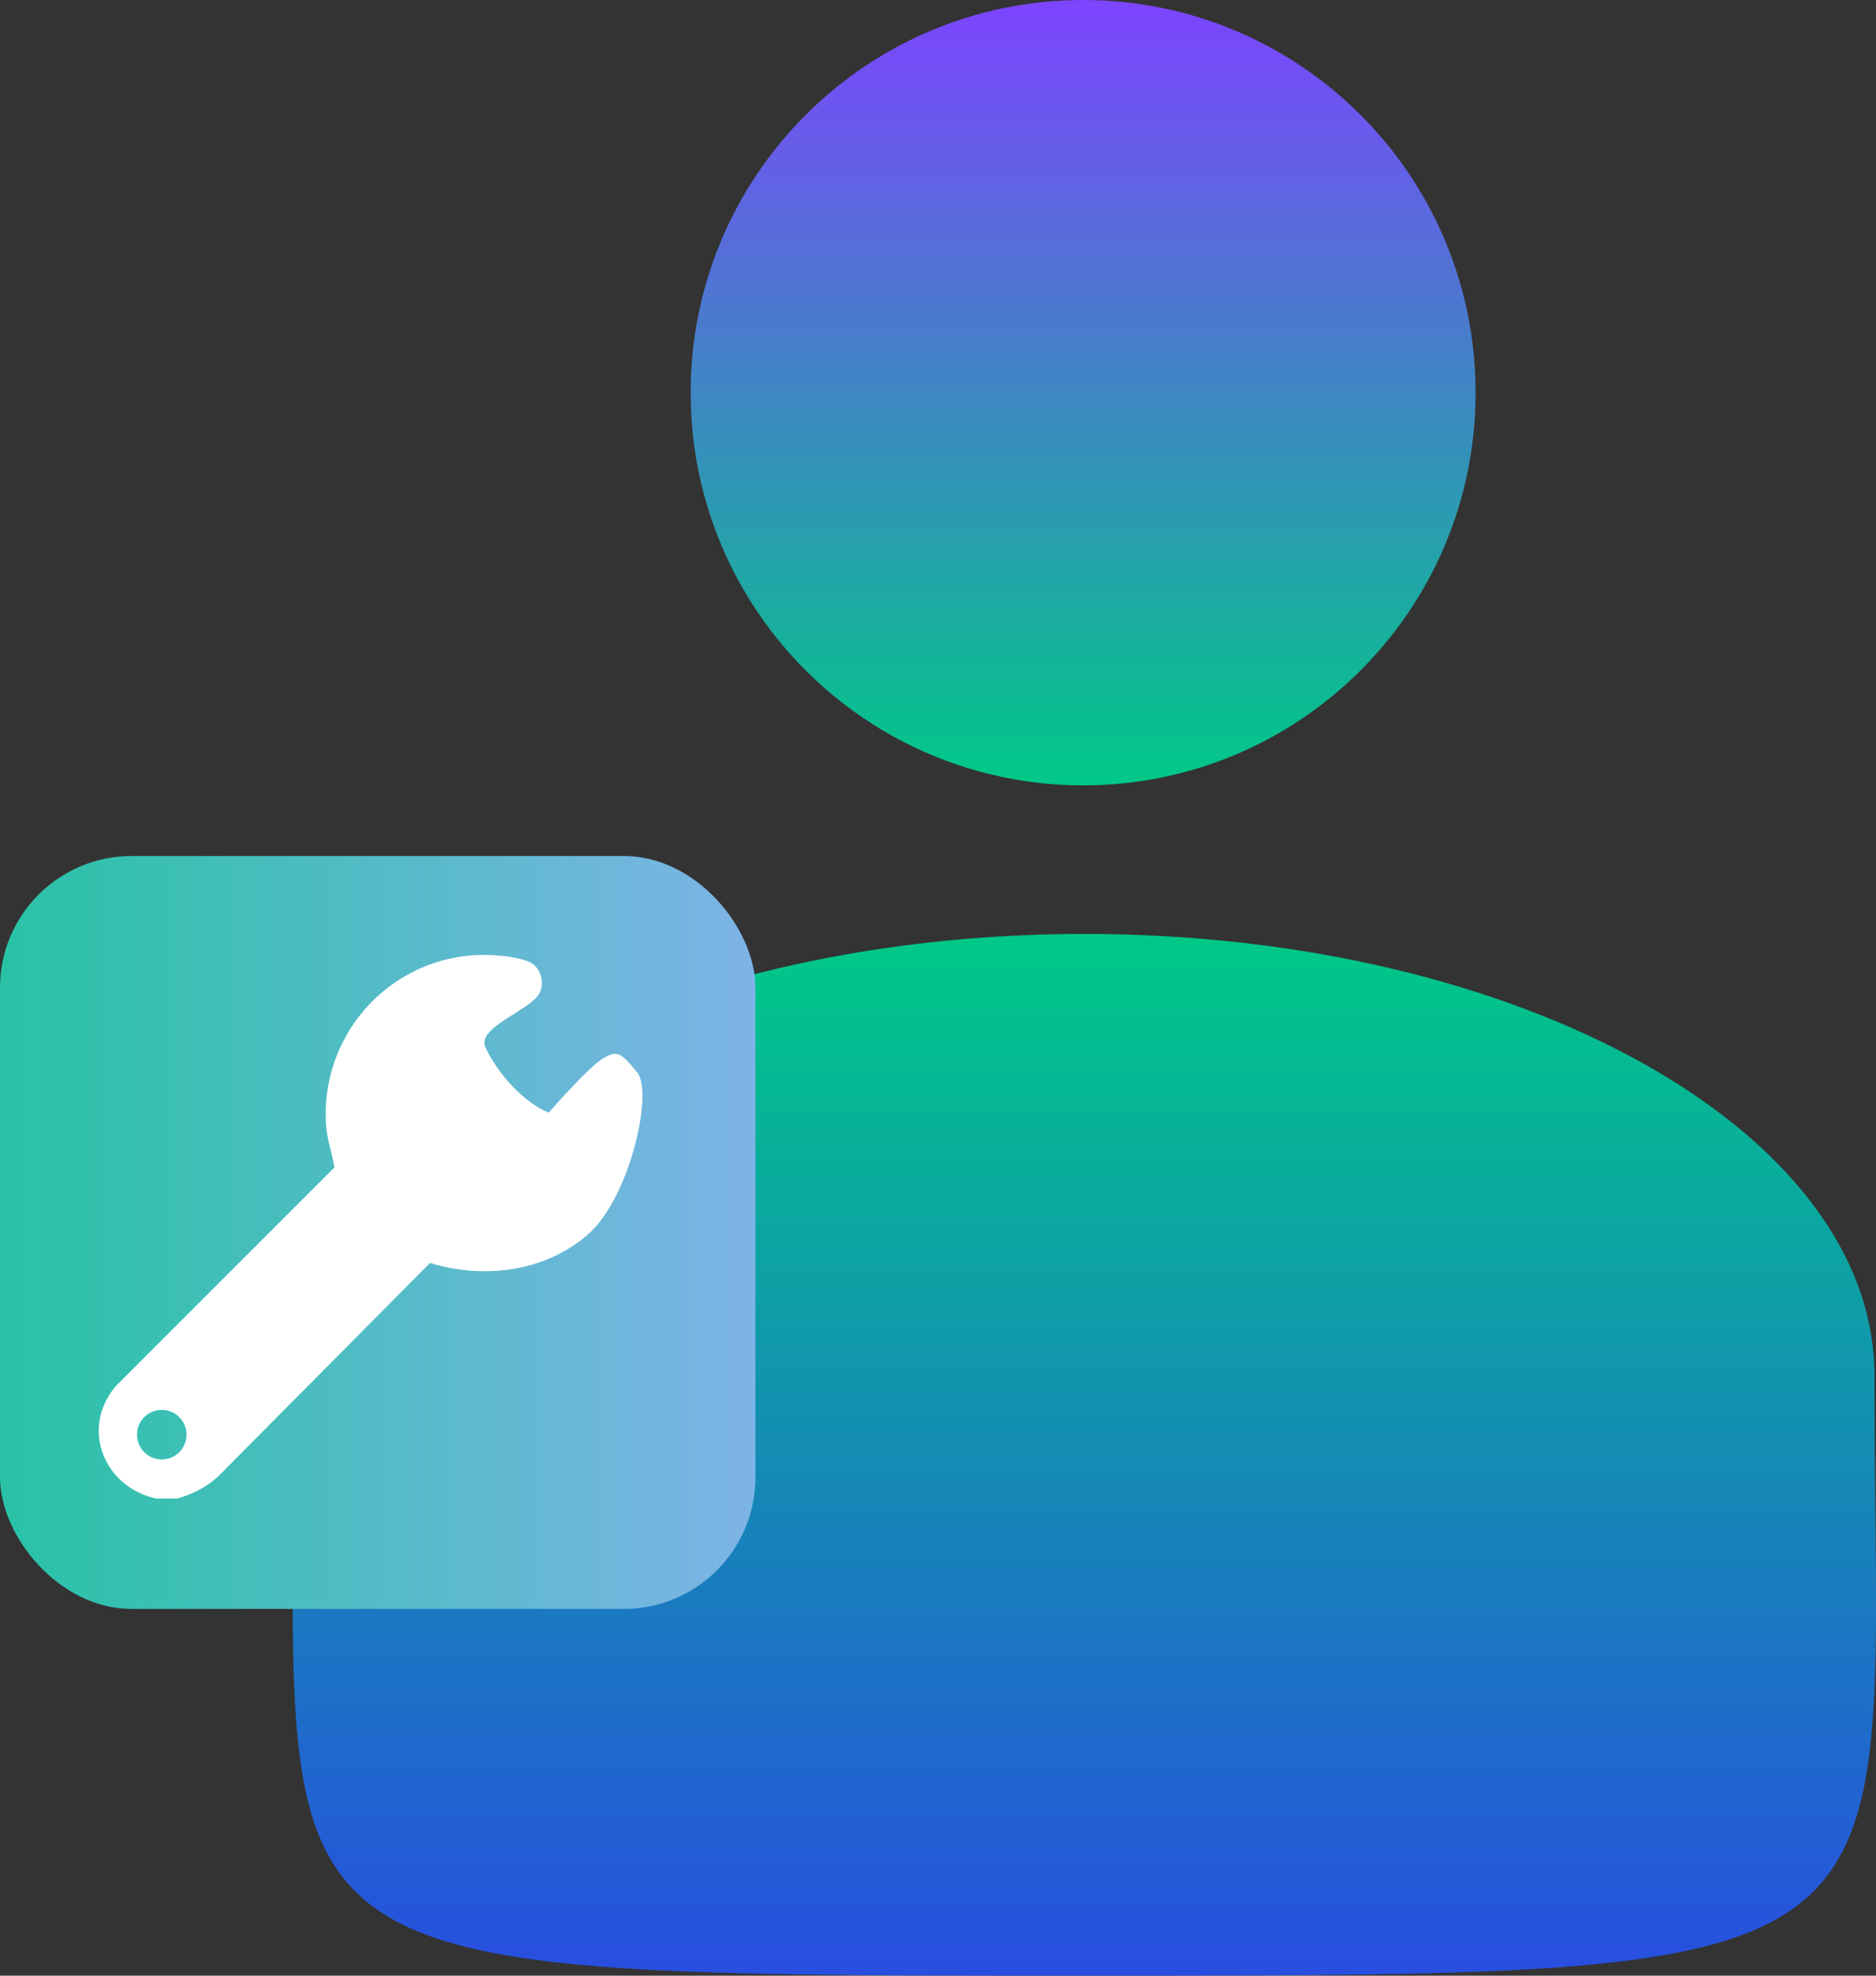<svg width="114" height="120" viewBox="0 0 114 120" fill="none" xmlns="http://www.w3.org/2000/svg">
<rect x="0" y="0" width="114" height="120" fill="#333333" stroke="none"/>
<path d="M65.819 47.701C78.991 47.701 89.669 37.023 89.669 23.85C89.669 10.678 78.991 0 65.819 0C52.647 0 41.969 10.678 41.969 23.85C41.969 37.023 52.647 47.701 65.819 47.701Z" fill="url(#paint0_linear_1385_1017)"/>
<path d="M65.897 56.727C92.412 56.727 113.907 68.741 113.907 83.562C113.907 119.998 118.396 119.999 65.897 119.999C13.396 119.999 17.885 119.999 17.885 83.562C17.885 68.741 39.381 56.727 65.897 56.727Z" fill="url(#paint1_linear_1385_1017)"/>
<rect y="51.992" width="45.905" height="45.731" rx="8" fill="url(#paint2_linear_1385_1017)"/>
<g clip-path="url(#clip0_1385_1017)">
<path d="M29.925 58.013C30.538 58.044 31.495 58.138 32.164 58.425C32.833 58.712 33.19 59.74 32.709 60.441C32.026 61.437 28.932 62.447 29.507 63.638C30.485 65.66 32.231 67.18 33.351 67.572C33.351 67.572 35.743 64.826 36.647 64.287C37.497 63.78 37.716 63.913 38.717 65.129C39.718 66.345 38.276 72.755 35.727 74.978C33.108 77.262 29.393 77.712 26.13 76.71L13.239 89.696C12.511 90.345 11.705 90.755 10.77 91.02H9.489L9.488 91.019C6.329 90.326 4.866 86.79 7.018 84.207L20.323 70.906C20.19 70.066 19.882 69.25 19.819 68.393C19.394 62.582 24.105 57.717 29.925 58.013ZM9.83 85.634C8.999 85.634 8.325 86.308 8.325 87.139C8.325 87.97 8.999 88.643 9.83 88.644C10.661 88.644 11.335 87.97 11.335 87.139C11.335 86.308 10.661 85.634 9.83 85.634Z" fill="white"/>
</g>
<defs>
<linearGradient id="paint0_linear_1385_1017" x1="65.819" y1="0" x2="65.819" y2="47.701" gradientUnits="userSpaceOnUse">
<stop stop-color="#7D44FF"/>
<stop offset="1" stop-color="#00C987"/>
</linearGradient>
<linearGradient id="paint1_linear_1385_1017" x1="65.896" y1="56.727" x2="65.896" y2="119.999" gradientUnits="userSpaceOnUse">
<stop stop-color="#00C987"/>
<stop offset="1" stop-color="#284EE0"/>
</linearGradient>
<linearGradient id="paint2_linear_1385_1017" x1="45.842" y1="74.852" x2="-21.509" y2="74.852" gradientUnits="userSpaceOnUse">
<stop stop-color="#7EB4E7"/>
<stop offset="1" stop-color="#00C987"/>
</linearGradient>
<clipPath id="clip0_1385_1017">
<rect width="33.079" height="33.019" fill="white" transform="translate(6 58)"/>
</clipPath>
</defs>
</svg>
